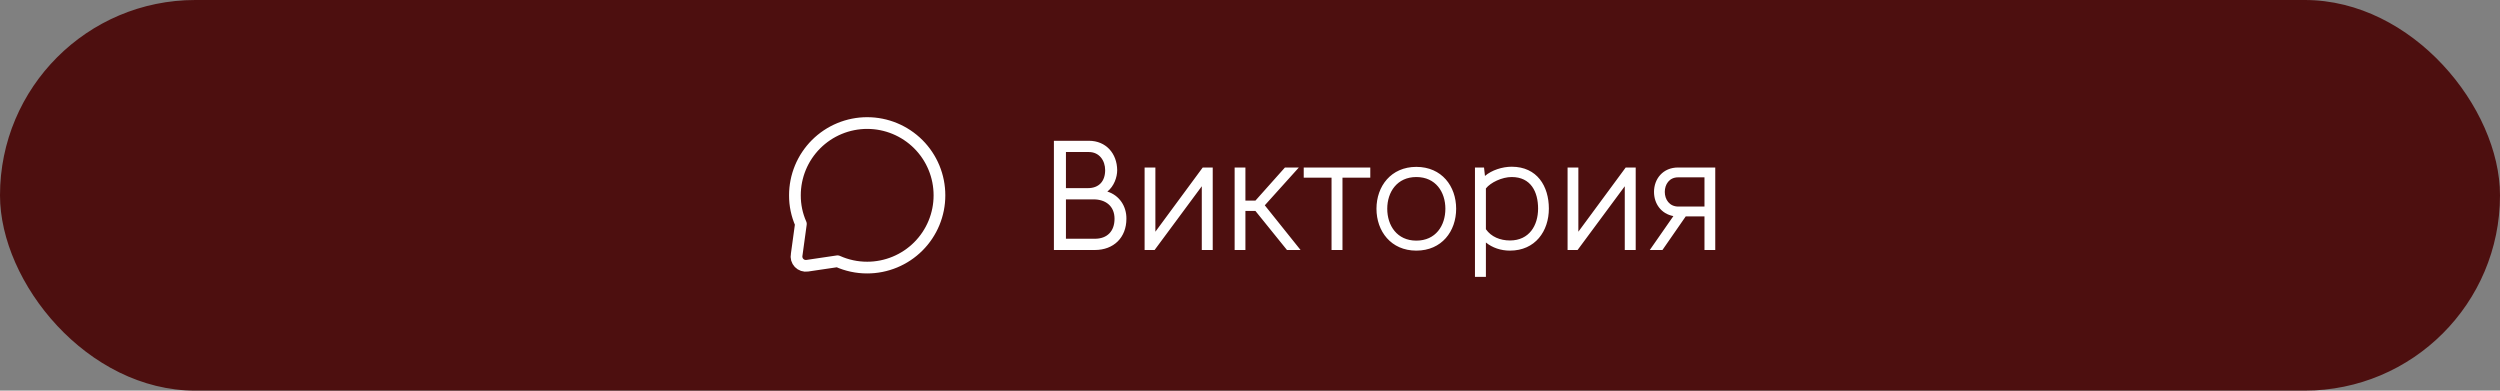<?xml version="1.0" encoding="UTF-8"?> <svg xmlns="http://www.w3.org/2000/svg" width="320" height="50" viewBox="0 0 320 50" fill="none"><rect x="0" y="0" width="320" height="50" fill="#808080" stroke="none"/><rect width="320" height="50" rx="25" fill="#4D0F0F"></rect><path d="M140.14 32H134.9V18.02H139.38C141.58 18.02 142.98 19.66 143 21.78C143 22.68 142.6 23.84 141.74 24.52C143.28 25 144.2 26.4 144.18 28C144.18 30.42 142.54 32 140.14 32ZM139.98 25.52H136.44V30.56H140.14C141.72 30.56 142.66 29.6 142.66 28C142.66 26.36 141.5 25.52 139.98 25.52ZM139.38 19.46H136.44V24.08H139.26C140.68 24.08 141.46 23.18 141.46 21.78C141.46 20.54 140.7 19.46 139.38 19.46ZM146.509 32V21.44H147.889V29.66L153.949 21.44H155.229V32H153.829V23.84L147.789 32H146.509ZM158.033 32V21.44H159.413V25.68H160.693L164.473 21.44H166.253L161.893 26.28L166.473 32H164.733L160.693 27H159.413V32H158.033ZM170.437 32V22.74H166.877V21.44H175.397V22.74H171.837V32H170.437ZM181.288 30.8C183.768 30.8 185.008 28.88 185.008 26.72C185.008 24.58 183.768 22.66 181.288 22.66C178.828 22.66 177.568 24.58 177.568 26.72C177.568 28.88 178.828 30.8 181.288 30.8ZM181.288 32.08C178.048 32.08 176.188 29.6 176.188 26.72C176.188 23.84 178.048 21.36 181.288 21.36C184.548 21.36 186.388 23.84 186.388 26.72C186.388 29.6 184.548 32.08 181.288 32.08ZM193.275 30.78C195.735 30.78 196.875 28.86 196.875 26.7C196.875 24.56 195.955 22.66 193.495 22.66C192.255 22.66 190.795 23.36 190.195 24.12V29.34C190.875 30.32 192.035 30.78 193.275 30.78ZM188.795 35.44V21.44H189.955L190.075 22.52C190.935 21.78 192.295 21.34 193.495 21.34C196.755 21.34 198.255 23.84 198.255 26.7C198.255 29.58 196.515 32.08 193.275 32.08C192.115 32.08 191.035 31.72 190.195 31.04V35.44H188.795ZM200.65 32V21.44H202.03V29.66L208.09 21.44H209.37V32H207.97V23.84L201.93 32H200.65ZM214.833 26.44H218.173V22.7H214.793C213.653 22.7 213.093 23.62 213.093 24.56C213.093 25.52 213.673 26.44 214.833 26.44ZM211.173 32L214.193 27.66C212.613 27.36 211.713 26.06 211.713 24.56C211.713 22.9 212.853 21.44 214.793 21.44H219.553V32H218.173V27.7H215.773L212.793 32H211.173Z" fill="white"></path><path d="M120.25 25C120.252 26.215 120.014 27.417 119.549 28.54C119.085 29.662 118.404 30.681 117.545 31.54C116.686 32.4 115.665 33.081 114.542 33.546C113.419 34.011 112.216 34.251 111 34.25C109.692 34.253 108.398 33.977 107.205 33.44L103.338 34.012C103.146 34.043 102.949 34.027 102.765 33.965C102.581 33.903 102.414 33.797 102.28 33.657C102.146 33.516 102.048 33.344 101.995 33.157C101.943 32.969 101.936 32.772 101.977 32.582L102.514 28.659C102.003 27.507 101.743 26.26 101.75 25C101.749 23.785 101.987 22.583 102.451 21.46C102.915 20.338 103.596 19.319 104.455 18.46C105.315 17.6 106.335 16.919 107.458 16.454C108.581 15.989 109.785 15.749 111 15.75C113.455 15.75 115.809 16.725 117.545 18.46C118.404 19.319 119.084 20.339 119.549 21.461C120.013 22.583 120.251 23.786 120.25 25Z" stroke="white" stroke-width="1.5" stroke-linecap="round" stroke-linejoin="round"></path></svg> 